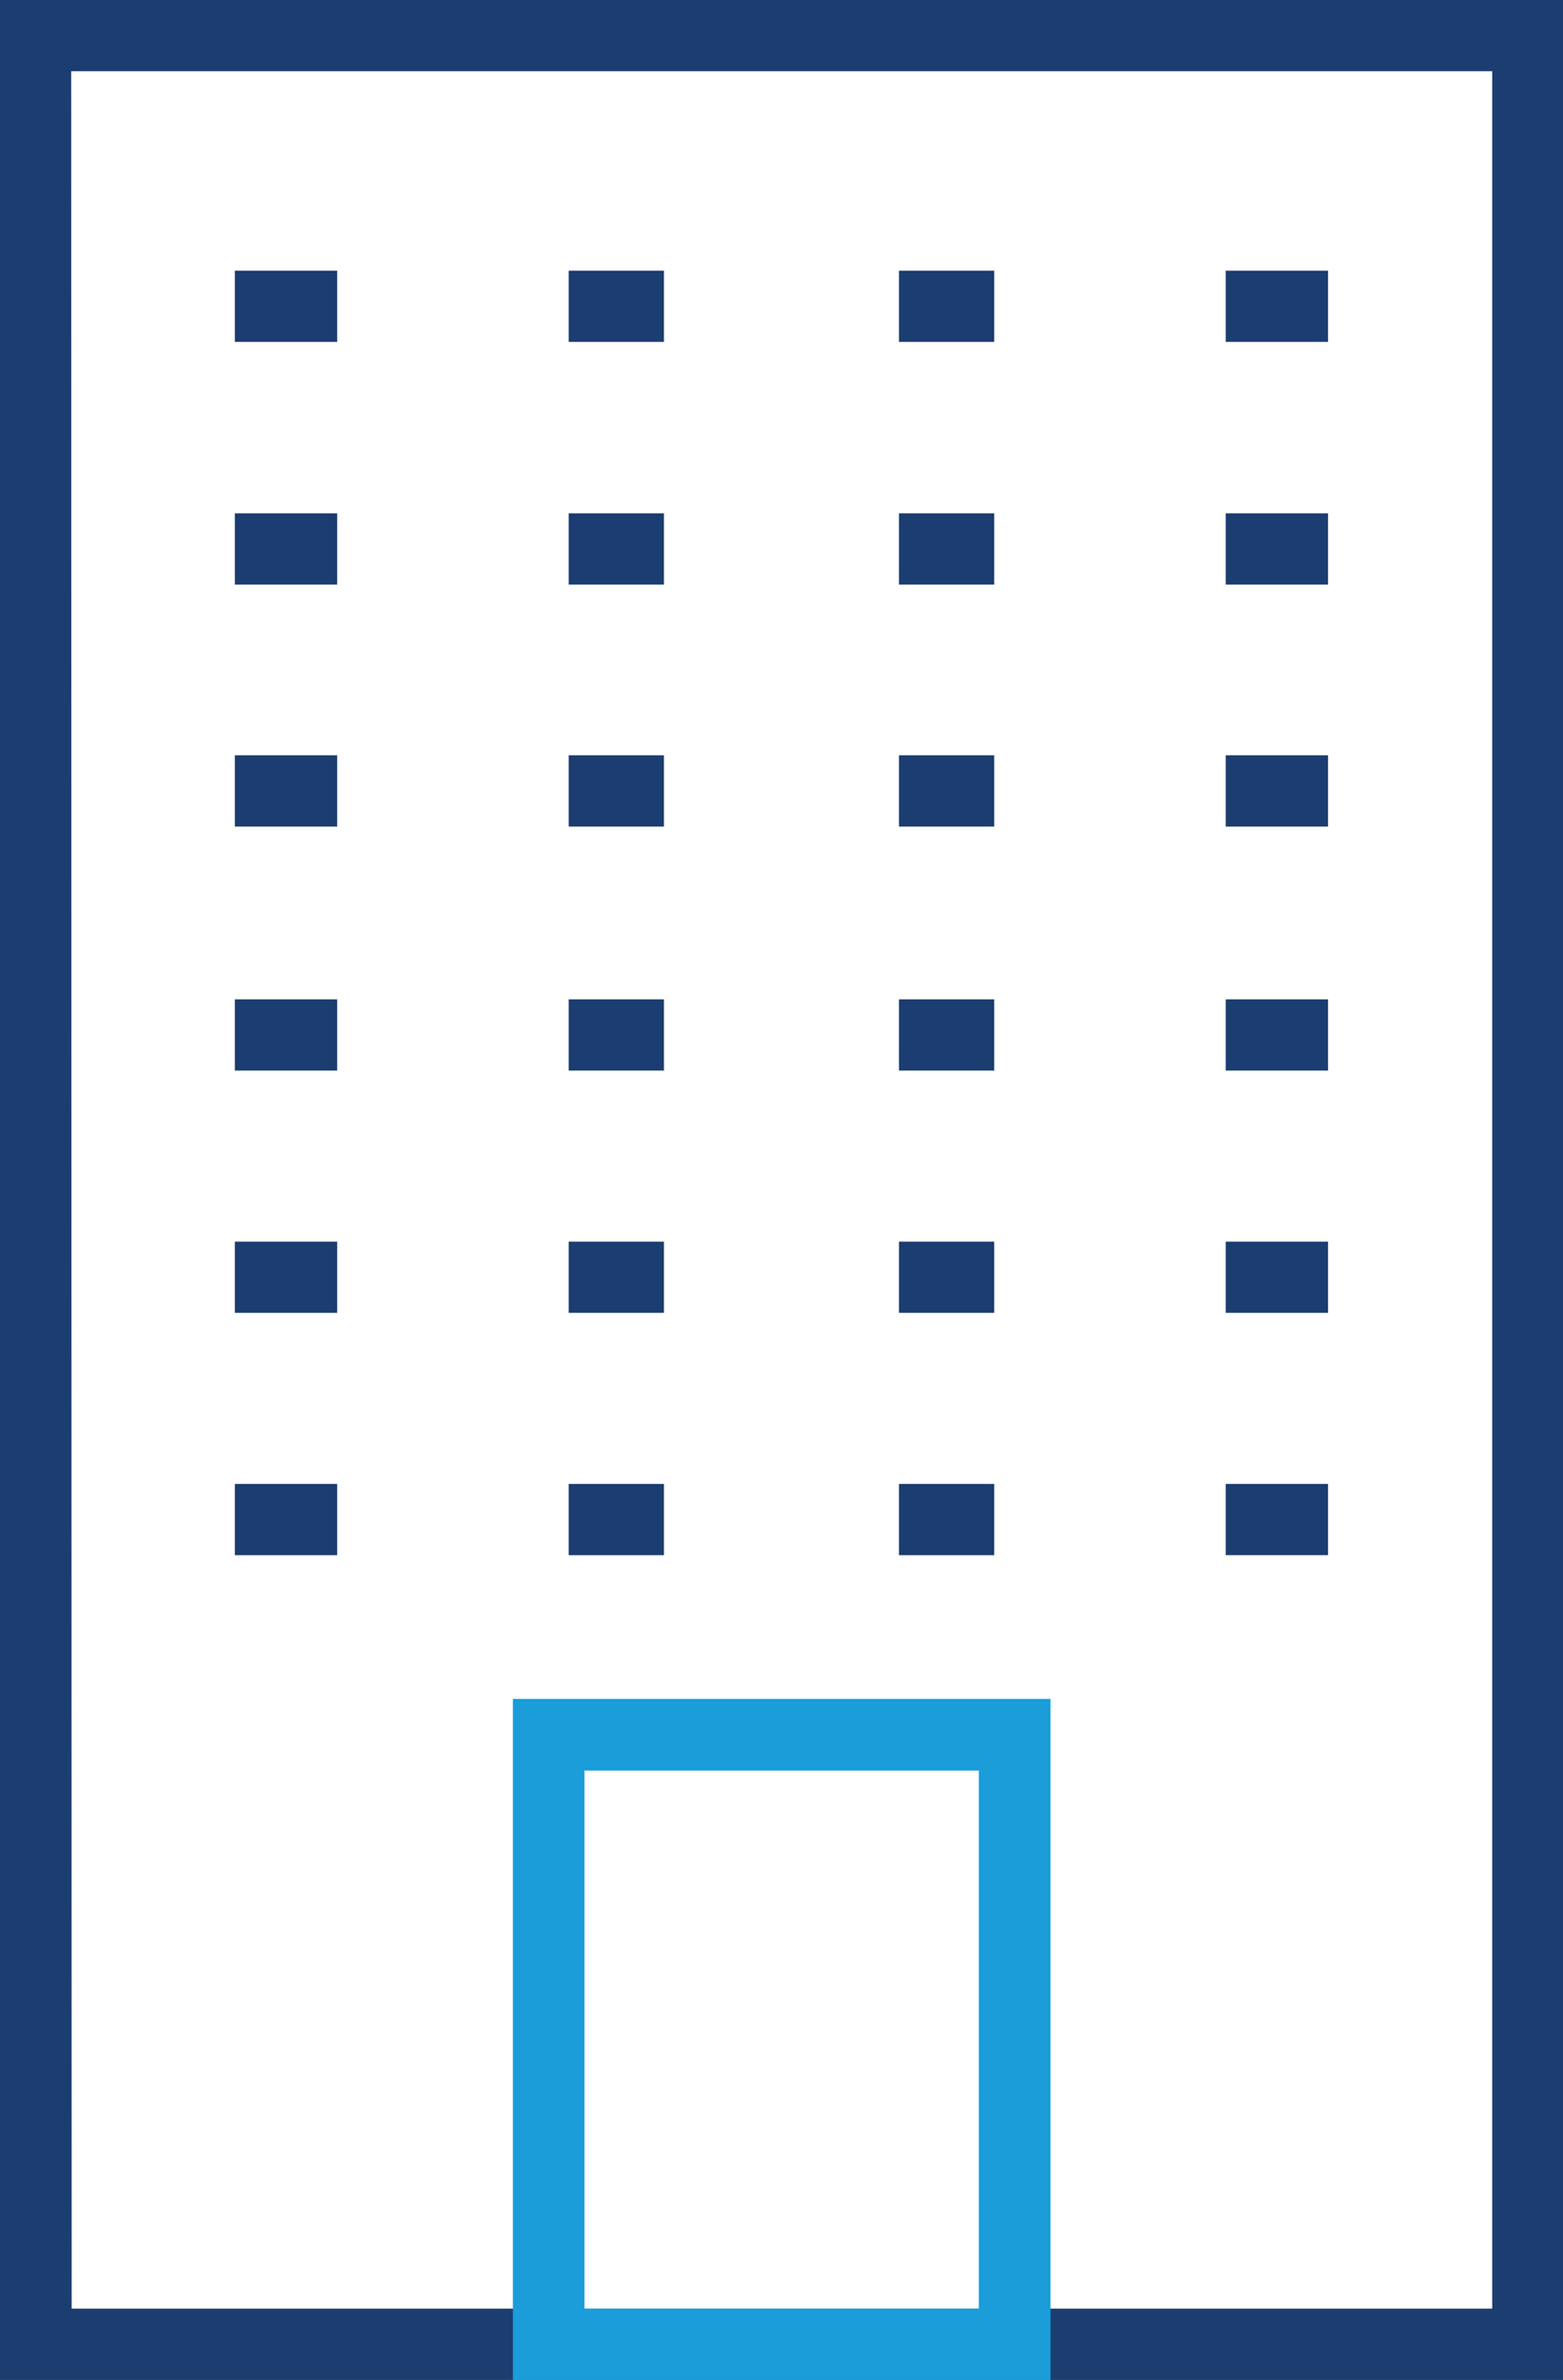 <svg id="Layer_1" data-name="Layer 1" xmlns="http://www.w3.org/2000/svg" viewBox="0 0 158.53 241.34">
  <defs>
    <style>
      .cls-1 {
        fill: #1c3d71;
      }

      .cls-2 {
        fill: #1c3d70;
      }

      .cls-3 {
        fill: #1a9dd9;
      }
    </style>
  </defs>
  <title>icon_appartement</title>
  <g>
    <g>
      <rect class="cls-1" x="124.58" y="101.59" width="9.87" height="6.72"/>
      <path class="cls-2" d="M1015.15,528.28h-10.38v-7.22h10.38Zm-9.88-.5h9.38v-6.22h-9.38Z" transform="translate(-880.45 -419.72)"/>
    </g>
    <g>
      <rect class="cls-1" x="124.58" y="126.16" width="9.87" height="6.72"/>
      <path class="cls-2" d="M1015.15,552.85h-10.38v-7.22h10.38Zm-9.88-.5h9.38v-6.22h-9.38Z" transform="translate(-880.45 -419.72)"/>
    </g>
    <g>
      <rect class="cls-1" x="124.58" y="150.73" width="9.87" height="6.72"/>
      <path class="cls-2" d="M1015.15,577.42h-10.38V570.2h10.38Zm-9.88-.5h9.38V570.7h-9.38Z" transform="translate(-880.45 -419.72)"/>
    </g>
    <g>
      <rect class="cls-1" x="24.07" y="101.59" width="9.87" height="6.72"/>
      <path class="cls-2" d="M914.65,528.28H904.27v-7.22h10.38Zm-9.88-.5h9.38v-6.22h-9.38Z" transform="translate(-880.45 -419.72)"/>
    </g>
    <g>
      <rect class="cls-1" x="24.07" y="126.16" width="9.87" height="6.72"/>
      <path class="cls-2" d="M914.65,552.85H904.27v-7.22h10.38Zm-9.88-.5h9.38v-6.22h-9.38Z" transform="translate(-880.45 -419.72)"/>
    </g>
    <g>
      <rect class="cls-1" x="24.07" y="150.73" width="9.87" height="6.72"/>
      <path class="cls-2" d="M914.65,577.42H904.27V570.2h10.38Zm-9.88-.5h9.38V570.7h-9.38Z" transform="translate(-880.45 -419.72)"/>
    </g>
    <g>
      <rect class="cls-1" x="57.93" y="101.59" width="9.17" height="6.72"/>
      <path class="cls-2" d="M947.79,528.28h-9.66v-7.22h9.66Zm-9.16-.5h8.66v-6.22h-8.66Z" transform="translate(-880.45 -419.72)"/>
    </g>
    <g>
      <rect class="cls-1" x="91.43" y="101.59" width="9.17" height="6.72"/>
      <path class="cls-2" d="M981.29,528.28h-9.66v-7.22h9.66Zm-9.16-.5h8.66v-6.22h-8.66Z" transform="translate(-880.45 -419.72)"/>
    </g>
    <g>
      <rect class="cls-1" x="57.93" y="126.16" width="9.17" height="6.72"/>
      <path class="cls-2" d="M947.79,552.85h-9.66v-7.22h9.66Zm-9.16-.5h8.66v-6.22h-8.66Z" transform="translate(-880.45 -419.72)"/>
    </g>
    <g>
      <rect class="cls-1" x="91.43" y="126.16" width="9.17" height="6.72"/>
      <path class="cls-2" d="M981.29,552.85h-9.66v-7.22h9.66Zm-9.16-.5h8.66v-6.22h-8.66Z" transform="translate(-880.45 -419.72)"/>
    </g>
    <g>
      <rect class="cls-1" x="57.93" y="150.73" width="9.17" height="6.72"/>
      <path class="cls-2" d="M947.79,577.42h-9.66V570.2h9.66Zm-9.16-.5h8.66V570.7h-8.66Z" transform="translate(-880.45 -419.72)"/>
    </g>
    <g>
      <rect class="cls-1" x="91.43" y="150.73" width="9.17" height="6.72"/>
      <path class="cls-2" d="M981.29,577.42h-9.66V570.2h9.66Zm-9.16-.5h8.66V570.7h-8.66Z" transform="translate(-880.45 -419.72)"/>
    </g>
    <g>
      <rect class="cls-1" x="124.58" y="27.7" width="9.87" height="6.72"/>
      <path class="cls-2" d="M1015.15,454.39h-10.38v-7.22h10.38Zm-9.88-.5h9.38v-6.22h-9.38Z" transform="translate(-880.45 -419.72)"/>
    </g>
    <g>
      <rect class="cls-1" x="124.58" y="52.27" width="9.87" height="6.72"/>
      <path class="cls-2" d="M1015.15,479h-10.38v-7.22h10.38Zm-9.88-.5h9.38v-6.22h-9.38Z" transform="translate(-880.45 -419.72)"/>
    </g>
    <g>
      <rect class="cls-1" x="124.58" y="76.84" width="9.87" height="6.72"/>
      <path class="cls-2" d="M1015.15,503.54h-10.38v-7.23h10.38Zm-9.88-.5h9.38v-6.23h-9.38Z" transform="translate(-880.45 -419.72)"/>
    </g>
    <g>
      <rect class="cls-1" x="24.07" y="27.7" width="9.87" height="6.72"/>
      <path class="cls-2" d="M914.65,454.39H904.27v-7.22h10.38Zm-9.88-.5h9.38v-6.22h-9.38Z" transform="translate(-880.45 -419.72)"/>
    </g>
    <g>
      <rect class="cls-1" x="24.07" y="52.27" width="9.87" height="6.72"/>
      <path class="cls-2" d="M914.65,479H904.27v-7.22h10.38Zm-9.88-.5h9.38v-6.22h-9.38Z" transform="translate(-880.45 -419.72)"/>
    </g>
    <g>
      <rect class="cls-1" x="24.07" y="76.84" width="9.87" height="6.72"/>
      <path class="cls-2" d="M914.65,503.54H904.27v-7.23h10.38Zm-9.88-.5h9.38v-6.23h-9.38Z" transform="translate(-880.45 -419.72)"/>
    </g>
    <g>
      <rect class="cls-1" x="57.93" y="27.7" width="9.17" height="6.72"/>
      <path class="cls-2" d="M947.79,454.39h-9.66v-7.22h9.66Zm-9.16-.5h8.66v-6.22h-8.66Z" transform="translate(-880.45 -419.72)"/>
    </g>
    <g>
      <rect class="cls-1" x="91.43" y="27.7" width="9.17" height="6.72"/>
      <path class="cls-2" d="M981.29,454.39h-9.66v-7.22h9.66Zm-9.16-.5h8.66v-6.22h-8.66Z" transform="translate(-880.45 -419.72)"/>
    </g>
    <g>
      <rect class="cls-1" x="57.93" y="52.27" width="9.17" height="6.72"/>
      <path class="cls-2" d="M947.79,479h-9.66v-7.22h9.66Zm-9.16-.5h8.66v-6.22h-8.66Z" transform="translate(-880.45 -419.72)"/>
    </g>
    <g>
      <rect class="cls-1" x="91.43" y="52.27" width="9.17" height="6.72"/>
      <path class="cls-2" d="M981.29,479h-9.66v-7.22h9.66Zm-9.16-.5h8.66v-6.22h-8.66Z" transform="translate(-880.45 -419.72)"/>
    </g>
    <g>
      <rect class="cls-1" x="57.93" y="76.84" width="9.17" height="6.72"/>
      <path class="cls-2" d="M947.79,503.54h-9.66v-7.23h9.66Zm-9.16-.5h8.66v-6.23h-8.66Z" transform="translate(-880.45 -419.72)"/>
    </g>
    <g>
      <rect class="cls-1" x="91.43" y="76.84" width="9.17" height="6.72"/>
      <path class="cls-2" d="M981.29,503.54h-9.66v-7.23h9.66Zm-9.16-.5h8.66v-6.23h-8.66Z" transform="translate(-880.45 -419.72)"/>
    </g>
    <g>
      <path class="cls-2" d="M1032,420H880.7V660.81h158V420Zm0,234.11H887.42V426.69H1032Z" transform="translate(-880.45 -419.72)"/>
      <path class="cls-2" d="M1039,661.06H880.45V419.72H1039Zm-158-.5h157.53V420.22H881Zm151.3-6.23H887.17V426.44h145.08Zm-144.58-.5h144.08V426.94H887.67Z" transform="translate(-880.45 -419.72)"/>
    </g>
    <g>
      <path class="cls-3" d="M986.7,660.81h-54V592.29h54Zm-47.25-6.73H980V599H939.45Z" transform="translate(-880.45 -419.72)"/>
      <path class="cls-3" d="M987,661.06H932.47V592H987Zm-54-.5h53.48v-68H933Zm47.25-6.23h-41V598.77h41Zm-40.52-.5h40V599.27h-40Z" transform="translate(-880.45 -419.72)"/>
    </g>
  </g>
</svg>
